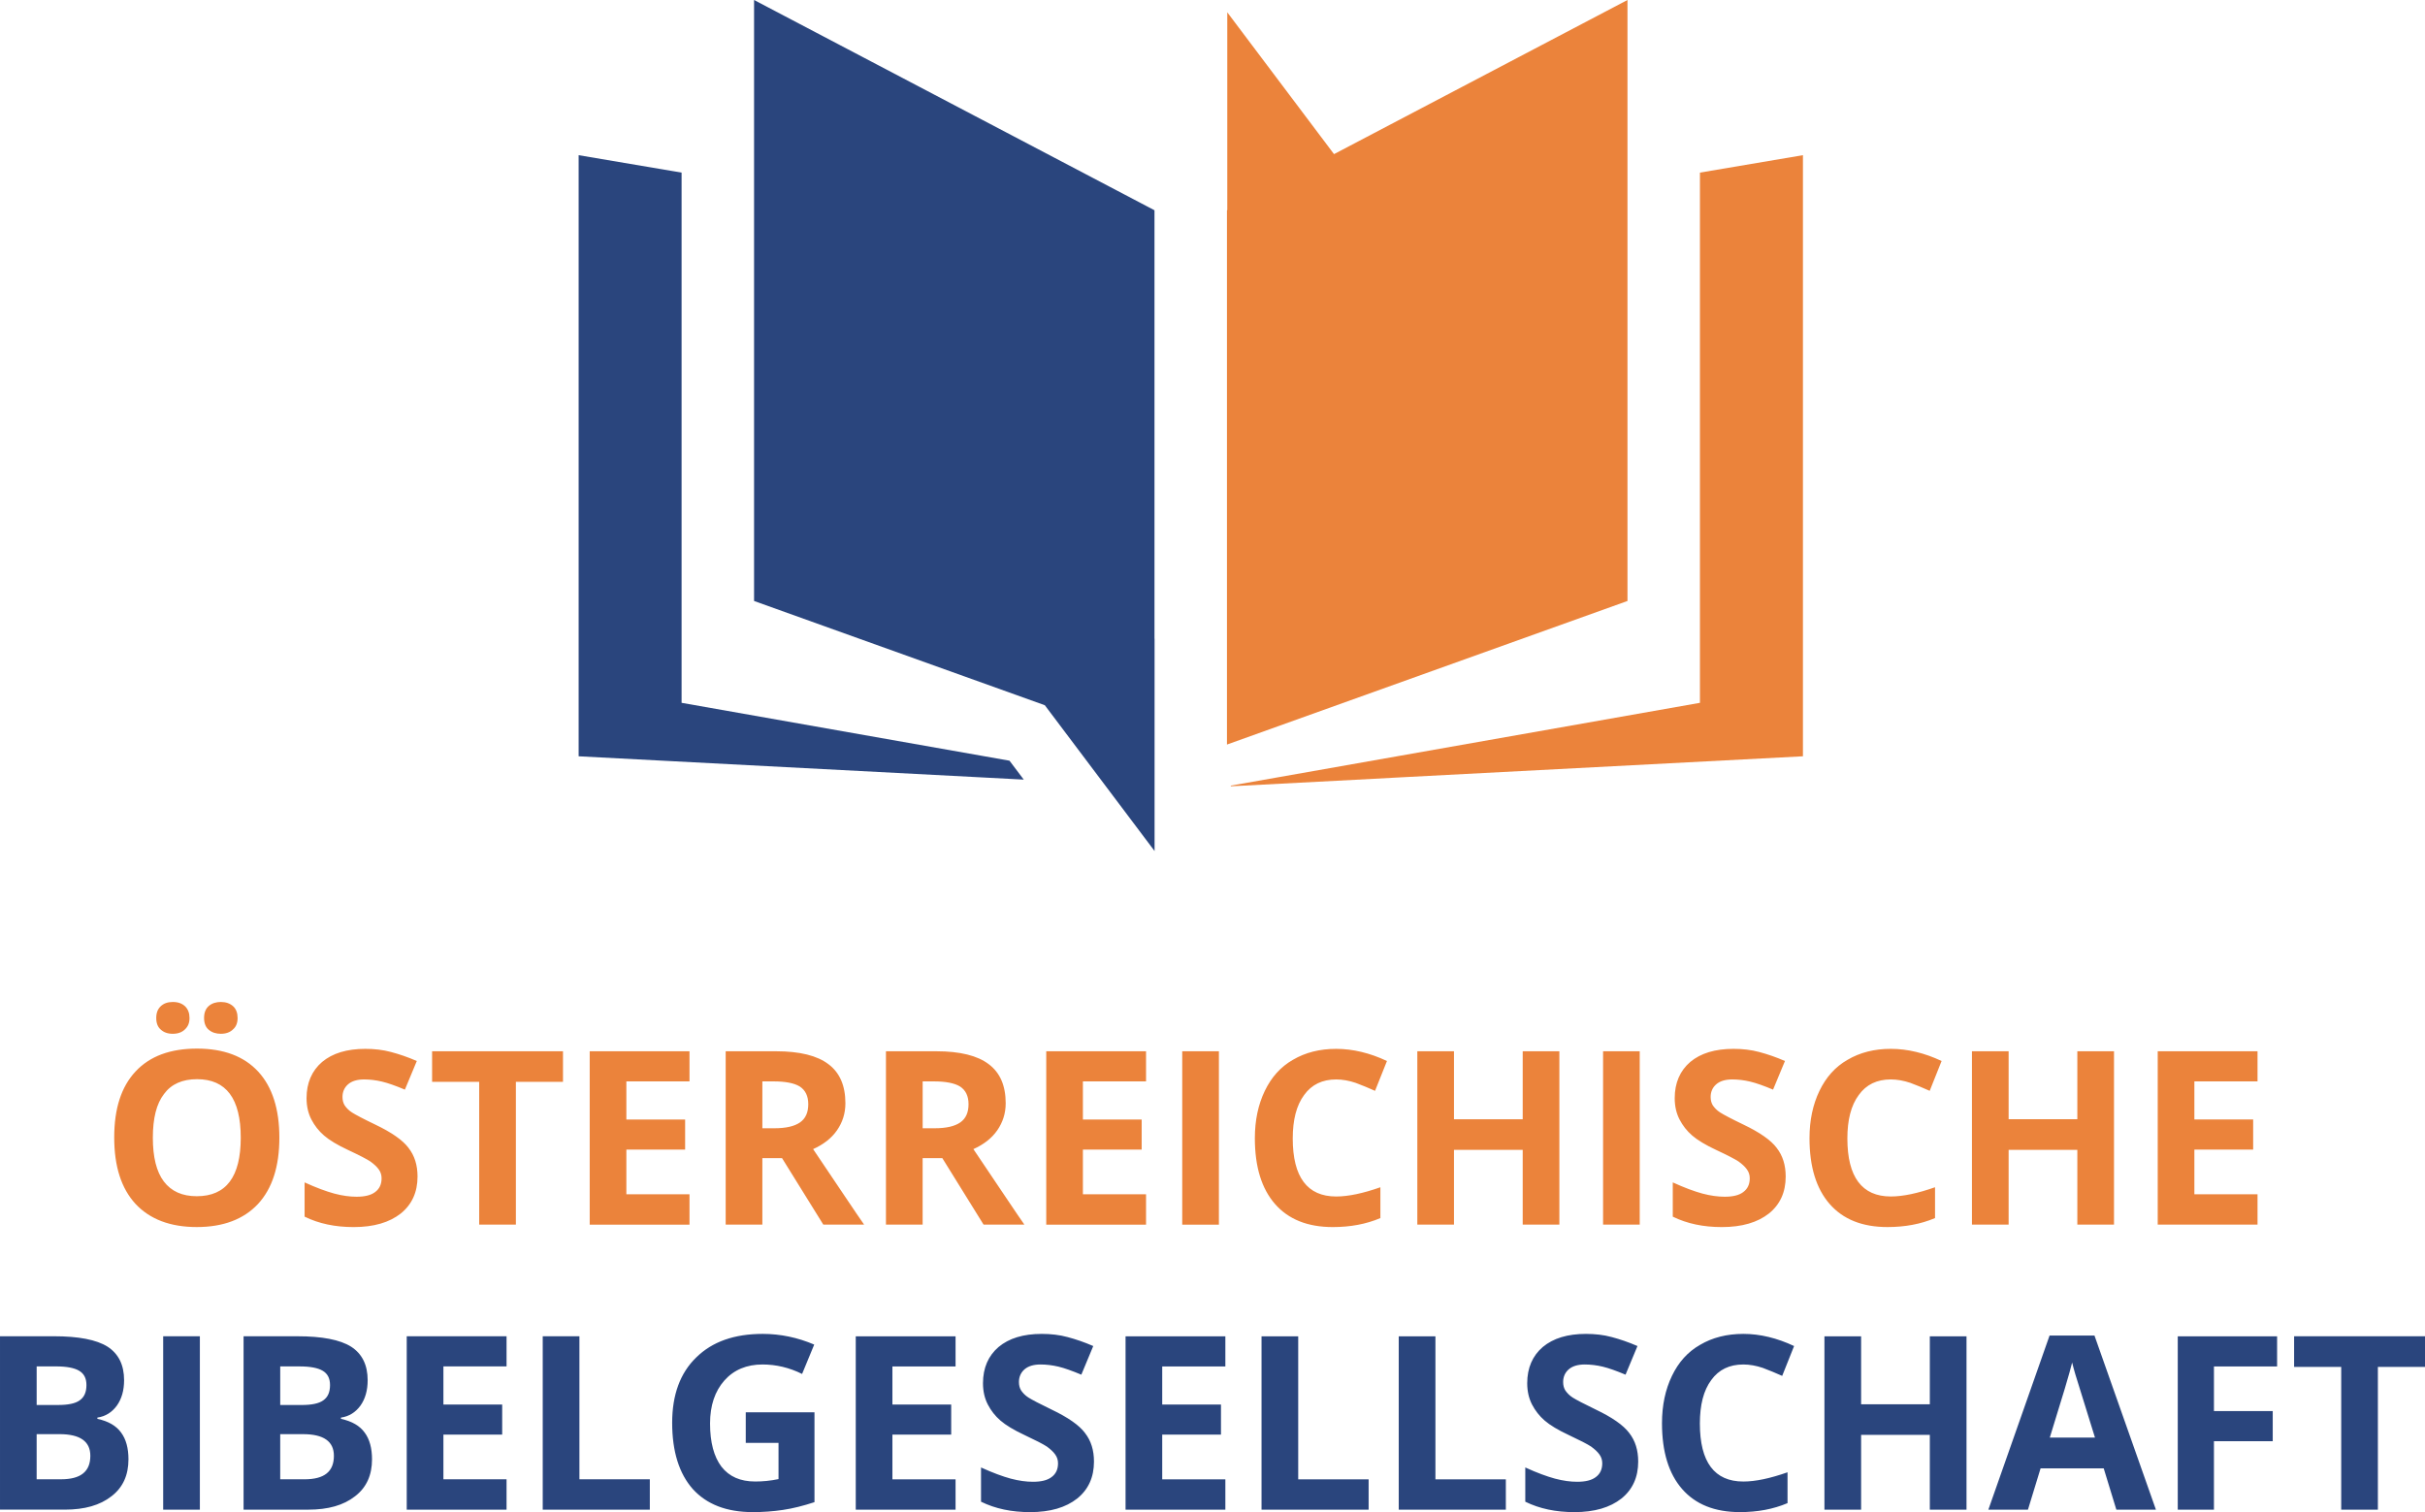 <?xml version="1.0" encoding="UTF-8"?>
<!DOCTYPE svg PUBLIC "-//W3C//DTD SVG 1.1//EN" "http://www.w3.org/Graphics/SVG/1.1/DTD/svg11.dtd">
<!-- Creator: CorelDRAW 2019 (64-Bit) -->
<svg xmlns="http://www.w3.org/2000/svg" xml:space="preserve" width="59.109mm" height="36.862mm" version="1.1" style="shape-rendering:geometricPrecision; text-rendering:geometricPrecision; image-rendering:optimizeQuality; fill-rule:evenodd; clip-rule:evenodd"
viewBox="0 0 1925.3 1200.67"
 xmlns:xlink="http://www.w3.org/1999/xlink"
 xmlns:xodm="http://www.corel.com/coreldraw/odm/2003">
 <defs>
  <style type="text/css">
   <![CDATA[
    .fil0 {fill:#EB833B;fill-rule:nonzero}
    .fil1 {fill:#2A457D;fill-rule:nonzero}
   ]]>
  </style>
 </defs>
 <g id="Ebene_x0020_1">
  <g id="_2287780945392">
   <path class="fil0" d="M205.02 850.95c-11.17,-12.13 -27.37,-18.3 -48.58,-18.3 -21.21,0 -37.41,5.96 -48.78,18.12 -11.38,12.14 -16.98,29.5 -16.98,52.45 0,22.93 5.6,40.49 16.98,52.82 11.37,12.14 27.56,18.31 48.58,18.31 21.01,0 37.2,-6.17 48.59,-18.31 11.38,-12.34 16.97,-29.89 16.97,-52.64 0,-22.75 -5.59,-40.29 -16.78,-52.45zm-74.8 17.74c5.78,-7.91 14.64,-11.75 26.22,-11.75 23.14,0 34.7,15.42 34.7,46.46 0,31.03 -11.56,46.47 -34.9,46.47 -11.56,0 -20.24,-3.87 -26.23,-11.78 -5.78,-7.7 -8.66,-19.27 -8.66,-34.69 0,-15.42 2.88,-27 8.87,-34.71zm-2.51 -51.08c2.31,2.11 5.4,3.28 9.44,3.28 4.06,0 7.34,-1.17 9.65,-3.47 2.51,-2.32 3.66,-5.21 3.66,-9.07 0,-3.85 -1.15,-6.92 -3.47,-9.25 -2.5,-2.31 -5.59,-3.47 -9.84,-3.47 -4.04,0 -7.13,1.16 -9.44,3.28 -2.51,2.31 -3.66,5.39 -3.66,9.44 0,4.05 1.15,7.15 3.66,9.27zm38.16 0.19c2.51,2.13 5.8,3.09 9.46,3.09 4.05,0 7.32,-1.17 9.64,-3.47 2.51,-2.13 3.67,-5.21 3.67,-9.07 0,-3.85 -1.16,-7.13 -3.47,-9.25 -2.52,-2.31 -5.78,-3.47 -9.84,-3.47 -3.66,0 -6.94,0.96 -9.46,3.09 -2.49,2.12 -3.85,5.21 -3.85,9.63 0,4.25 1.36,7.53 3.85,9.46zm158.49 93.71c-4.64,-6.18 -13.49,-12.35 -26.41,-18.52 -9.65,-4.62 -15.82,-7.91 -18.52,-9.64 -2.7,-1.73 -4.43,-3.67 -5.78,-5.59 -1.15,-1.92 -1.74,-4.04 -1.74,-6.74 0,-4.06 1.55,-7.53 4.44,-10.03 2.88,-2.51 7.13,-3.86 12.71,-3.86 4.64,0 9.45,0.58 14.27,1.74 4.82,1.15 10.79,3.28 18.12,6.36l9.46 -22.74c-7.13,-3.1 -13.89,-5.4 -20.44,-7.14 -6.35,-1.74 -13.3,-2.5 -20.44,-2.5 -14.64,0 -26.02,3.47 -34.31,10.4 -8.09,6.94 -12.34,16.59 -12.34,28.74 0,6.55 1.35,12.14 3.85,16.97 2.51,4.82 5.79,9.06 10.04,12.72 4.23,3.66 10.6,7.51 18.89,11.38 9.06,4.24 15.04,7.33 17.93,9.25 2.89,2.12 5,4.04 6.55,6.18 1.55,2.11 2.31,4.43 2.31,7.13 0,4.81 -1.73,8.48 -5.2,10.99 -3.29,2.51 -8.3,3.66 -14.65,3.66 -5.41,0 -11.19,-0.78 -17.74,-2.51 -6.35,-1.74 -14.26,-4.62 -23.53,-8.87l0 27.2c11.38,5.58 24.3,8.28 38.96,8.28 16,0 28.34,-3.66 37.4,-10.79 8.87,-7.14 13.31,-16.97 13.31,-29.31 0,-9.05 -2.32,-16.57 -7.14,-22.74zm85.22 -52.45l37.4 0 0 -24.29 -103.92 0 0 24.29 37.39 0 0 113.37 29.13 0 0 -113.37zm137.84 89.28l-50.12 0 0 -35.49 46.65 0 0 -23.89 -46.65 0 0 -30.27 50.12 0 0 -23.92 -79.23 0 0 137.66 79.23 0 0 -24.1zm57.85 -89.65l8.87 0c9.44,0 16.39,1.34 20.82,4.05 4.43,2.89 6.75,7.51 6.75,14.07 0,6.55 -2.13,11.38 -6.56,14.46 -4.43,3.09 -11.19,4.64 -20.44,4.64l-9.44 0 0 -37.21zm15.61 60.92l32.79 52.82 32.39 0c-6.36,-9.05 -19.67,-29.12 -40.49,-59.96 8.1,-3.66 14.46,-8.49 18.89,-14.84 4.44,-6.37 6.74,-13.5 6.74,-21.6 0,-13.87 -4.44,-24.29 -13.5,-31.03 -8.87,-6.75 -22.74,-10.23 -41.44,-10.23l-40.11 0 0 137.66 29.12 0 0 -52.82 15.61 0zm111.64 -60.92l8.87 0c9.44,0 16.38,1.34 20.82,4.05 4.43,2.89 6.74,7.51 6.74,14.07 0,6.55 -2.12,11.38 -6.55,14.46 -4.43,3.09 -11.17,4.64 -20.42,4.64l-9.45 0 0 -37.21zm15.62 60.92l32.77 52.82 32.39 0c-6.36,-9.05 -19.66,-29.12 -40.48,-59.96 8.09,-3.66 14.45,-8.49 18.88,-14.84 4.44,-6.37 6.76,-13.5 6.76,-21.6 0,-13.87 -4.43,-24.29 -13.5,-31.03 -8.86,-6.75 -22.74,-10.23 -41.45,-10.23l-40.11 0 0 137.66 29.12 0 0 -52.82 15.62 0zm161.75 28.73l-50.13 0 0 -35.49 46.66 0 0 -23.89 -46.66 0 0 -30.27 50.13 0 0 -23.92 -79.23 0 0 137.66 79.23 0 0 -24.1zm57.85 24.1l0 -137.66 -29.12 0 0 137.66 29.12 0zm108.54 -112.6c5.21,1.92 10.23,4.04 15.42,6.36l9.46 -23.7c-13.49,-6.36 -26.99,-9.64 -40.29,-9.64 -13.11,0 -24.48,2.88 -34.32,8.66 -9.83,5.6 -17.16,13.89 -22.36,24.68 -5.21,10.8 -7.91,23.33 -7.91,37.6 0,22.75 5.4,40.1 16.01,52.25 10.61,12.14 25.84,18.31 45.88,18.31 13.87,0 26.41,-2.32 37.78,-7.13l0 -24.48c-13.68,4.82 -25.45,7.33 -35.09,7.33 -22.95,0 -34.5,-15.42 -34.5,-46.09 0,-14.64 2.89,-26.22 9.05,-34.51 5.98,-8.3 14.47,-12.34 25.46,-12.34 5.01,0 10.21,0.96 15.42,2.7zm161.77 -25.07l-29.11 0 0 53.98 -54.56 0 0 -53.98 -29.11 0 0 137.66 29.11 0 0 -59.38 54.56 0 0 59.38 29.11 0 0 -137.66zm63.8 137.66l0 -137.66 -29.1 0 0 137.66 29.1 0zm108.75 -60.92c-4.63,-6.18 -13.5,-12.35 -26.42,-18.52 -9.63,-4.62 -15.8,-7.91 -18.5,-9.64 -2.7,-1.73 -4.43,-3.67 -5.79,-5.59 -1.15,-1.92 -1.74,-4.04 -1.74,-6.74 0,-4.06 1.55,-7.53 4.44,-10.03 2.88,-2.51 7.13,-3.86 12.73,-3.86 4.63,0 9.45,0.58 14.25,1.74 4.83,1.15 10.8,3.28 18.14,6.36l9.44 -22.74c-7.13,-3.1 -13.87,-5.4 -20.42,-7.14 -6.37,-1.74 -13.32,-2.5 -20.44,-2.5 -14.65,0 -26.04,3.47 -34.33,10.4 -8.09,6.94 -12.34,16.59 -12.34,28.74 0,6.55 1.36,12.14 3.86,16.97 2.51,4.82 5.78,9.06 10.03,12.72 4.25,3.66 10.6,7.51 18.9,11.38 9.05,4.24 15.04,7.33 17.94,9.25 2.88,2.12 5,4.04 6.53,6.18 1.55,2.11 2.32,4.43 2.32,7.13 0,4.81 -1.74,8.48 -5.21,10.99 -3.27,2.51 -8.29,3.66 -14.65,3.66 -5.4,0 -11.19,-0.78 -17.74,-2.51 -6.36,-1.74 -14.27,-4.62 -23.52,-8.87l0 27.2c11.37,5.58 24.3,8.28 38.94,8.28 16.01,0 28.34,-3.66 37.41,-10.79 8.87,-7.14 13.3,-16.97 13.3,-29.31 0,-9.05 -2.32,-16.57 -7.13,-22.74zm106.03 -51.68c5.21,1.92 10.23,4.04 15.44,6.36l9.44 -23.7c-13.49,-6.36 -26.98,-9.64 -40.29,-9.64 -13.1,0 -24.48,2.88 -34.31,8.66 -9.84,5.6 -17.16,13.89 -22.36,24.68 -5.21,10.8 -7.91,23.33 -7.91,37.6 0,22.75 5.39,40.1 16,52.25 10.6,12.14 25.84,18.31 45.88,18.31 13.89,0 26.42,-2.32 37.78,-7.13l0 -24.48c-13.68,4.82 -25.44,7.33 -35.09,7.33 -22.93,0 -34.51,-15.42 -34.51,-46.09 0,-14.64 2.9,-26.22 9.06,-34.51 5.96,-8.3 14.46,-12.34 25.44,-12.34 5.02,0 10.23,0.96 15.42,2.7zm161.76 -25.07l-29.11 0 0 53.98 -54.55 0 0 -53.98 -29.12 0 0 137.66 29.12 0 0 -59.38 54.55 0 0 59.38 29.11 0 0 -137.66zm113.95 113.57l-50.14 0 0 -35.49 46.67 0 0 -23.89 -46.67 0 0 -30.27 50.14 0 0 -23.92 -79.24 0 0 137.66 79.24 0 0 -24.1z"/>
   <path class="fil1" d="M-0 1198.74l51.47 0c15.62,0 27.96,-3.47 37.01,-10.61 9.07,-6.93 13.51,-16.77 13.51,-29.31 0,-8.87 -1.92,-15.99 -5.79,-21.2 -3.85,-5.39 -10.02,-9.06 -18.89,-10.99l0 -0.98c6.55,-0.96 11.57,-4.23 15.42,-9.44 3.86,-5.4 5.79,-12.15 5.79,-20.25 0,-12.14 -4.44,-21 -13.11,-26.61 -8.88,-5.59 -23.15,-8.29 -42.61,-8.29l-42.8 0 0 137.66zm29.1 -113.74l15.44 0c8.29,0 14.46,1.15 18.31,3.47 3.85,2.3 5.78,5.96 5.78,11.36 0,5.6 -1.74,9.64 -5.4,12.15 -3.45,2.51 -9.24,3.66 -17.15,3.66l-16.97 0 0 -30.64zm18.13 53.79c16.4,0 24.49,5.79 24.49,17.16 0,6.36 -1.92,10.99 -5.79,14.07 -3.85,3.08 -9.63,4.62 -17.74,4.62l-19.09 0 0 -35.85 18.13 0zm111.45 59.96l0 -137.66 -29.13 0 0 137.66 29.13 0zm34.7 0l51.47 0c15.62,0 27.95,-3.47 37.02,-10.61 9.06,-6.93 13.49,-16.77 13.49,-29.31 0,-8.87 -1.92,-15.99 -5.78,-21.2 -3.86,-5.39 -10.03,-9.06 -18.89,-10.99l0 -0.98c6.56,-0.96 11.57,-4.23 15.43,-9.44 3.85,-5.4 5.78,-12.15 5.78,-20.25 0,-12.14 -4.44,-21 -13.12,-26.61 -8.87,-5.59 -23.14,-8.29 -42.6,-8.29l-42.8 0 0 137.66zm29.1 -113.74l15.44 0c8.29,0 14.46,1.15 18.31,3.47 3.85,2.3 5.79,5.96 5.79,11.36 0,5.6 -1.74,9.64 -5.41,12.15 -3.47,2.51 -9.25,3.66 -17.16,3.66l-16.97 0 0 -30.64zm18.13 53.79c16.39,0 24.48,5.79 24.48,17.16 0,6.36 -1.92,10.99 -5.78,14.07 -3.86,3.08 -9.64,4.62 -17.74,4.62l-19.1 0 0 -35.85 18.13 0zm161.56 35.85l-50.13 0 0 -35.48 46.66 0 0 -23.89 -46.66 0 0 -30.27 50.13 0 0 -23.92 -79.25 0 0 137.66 79.25 0 0 -24.11zm113.75 24.11l0 -24.11 -55.9 0 0 -113.56 -29.13 0 0 137.66 85.03 0zm76.17 -53.01l26.01 0 0 28.73c-6.35,1.34 -12.52,1.92 -18.5,1.92 -11.76,0 -20.63,-3.86 -26.8,-11.76 -5.98,-7.91 -9.06,-19.29 -9.06,-34.33 0,-14.25 3.86,-25.63 11.38,-34.12 7.51,-8.48 17.73,-12.72 30.26,-12.72 10.8,0 21.4,2.51 31.43,7.52l9.63 -23.32c-13.11,-5.6 -26.8,-8.49 -40.86,-8.49 -22.57,0 -40.11,6.18 -52.82,18.71 -12.74,12.34 -19.1,29.69 -19.1,51.86 0,22.93 5.6,40.48 16.38,52.64 11,12.14 26.81,18.31 47.64,18.31 8.09,0 16.19,-0.57 23.9,-1.74 7.9,-1.15 16.18,-3.27 25.07,-6.17l0 -71.33 -54.56 0 0 24.3zm166.57 28.91l-50.14 0 0 -35.48 46.67 0 0 -23.89 -46.67 0 0 -30.27 50.14 0 0 -23.92 -79.24 0 0 137.66 79.24 0 0 -24.11zm102.75 -36.81c-4.62,-6.18 -13.48,-12.35 -26.41,-18.52 -9.64,-4.63 -15.8,-7.91 -18.52,-9.63 -2.7,-1.74 -4.43,-3.68 -5.77,-5.6 -1.16,-1.92 -1.74,-4.04 -1.74,-6.74 0,-4.06 1.54,-7.53 4.43,-10.03 2.89,-2.51 7.13,-3.86 12.72,-3.86 4.62,0 9.45,0.58 14.27,1.73 4.81,1.16 10.79,3.3 18.12,6.37l9.46 -22.74c-7.13,-3.1 -13.88,-5.4 -20.44,-7.14 -6.35,-1.74 -13.31,-2.51 -20.44,-2.51 -14.64,0 -26.03,3.48 -34.31,10.42 -8.1,6.93 -12.35,16.58 -12.35,28.73 0,6.55 1.35,12.13 3.86,16.97 2.5,4.82 5.78,9.06 10.03,12.72 4.23,3.66 10.6,7.51 18.89,11.38 9.06,4.25 15.04,7.33 17.93,9.25 2.9,2.12 5.01,4.04 6.55,6.18 1.55,2.11 2.32,4.43 2.32,7.13 0,4.81 -1.74,8.48 -5.21,10.98 -3.28,2.51 -8.29,3.67 -14.65,3.67 -5.4,0 -11.18,-0.78 -17.74,-2.51 -6.36,-1.74 -14.26,-4.62 -23.53,-8.86l0 27.19c11.38,5.58 24.3,8.28 38.96,8.28 16.01,0 28.34,-3.66 37.39,-10.8 8.88,-7.13 13.32,-16.97 13.32,-29.31 0,-9.06 -2.31,-16.57 -7.15,-22.74zm111.45 36.81l-50.13 0 0 -35.48 46.65 0 0 -23.89 -46.65 0 0 -30.27 50.13 0 0 -23.92 -79.24 0 0 137.66 79.24 0 0 -24.11zm113.75 24.11l0 -24.11 -55.91 0 0 -113.56 -29.12 0 0 137.66 85.03 0zm108.94 0l0 -24.11 -55.91 0 0 -113.56 -29.12 0 0 137.66 85.03 0zm97.94 -60.92c-4.64,-6.18 -13.49,-12.35 -26.41,-18.52 -9.65,-4.63 -15.82,-7.91 -18.52,-9.63 -2.69,-1.74 -4.43,-3.68 -5.78,-5.6 -1.17,-1.92 -1.74,-4.04 -1.74,-6.74 0,-4.06 1.55,-7.53 4.43,-10.03 2.89,-2.51 7.14,-3.86 12.72,-3.86 4.63,0 9.45,0.58 14.27,1.73 4.82,1.16 10.8,3.3 18.12,6.37l9.46 -22.74c-7.13,-3.1 -13.89,-5.4 -20.44,-7.14 -6.35,-1.74 -13.3,-2.51 -20.44,-2.51 -14.64,0 -26.02,3.48 -34.31,10.42 -8.09,6.93 -12.34,16.58 -12.34,28.73 0,6.55 1.35,12.13 3.85,16.97 2.51,4.82 5.79,9.06 10.03,12.72 4.24,3.66 10.6,7.51 18.91,11.38 9.06,4.25 15.04,7.33 17.93,9.25 2.89,2.12 5,4.04 6.55,6.18 1.54,2.11 2.31,4.43 2.31,7.13 0,4.81 -1.74,8.48 -5.2,10.98 -3.28,2.51 -8.29,3.67 -14.66,3.67 -5.39,0 -11.17,-0.78 -17.73,-2.51 -6.37,-1.74 -14.27,-4.62 -23.52,-8.86l0 27.19c11.37,5.58 24.3,8.28 38.95,8.28 16,0 28.34,-3.66 37.4,-10.8 8.86,-7.13 13.3,-16.97 13.3,-29.31 0,-9.06 -2.31,-16.57 -7.13,-22.74zm106.04 -51.68c5.21,1.92 10.21,4.05 15.42,6.36l9.45 -23.7c-13.49,-6.36 -26.99,-9.65 -40.29,-9.65 -13.12,0 -24.5,2.9 -34.32,8.68 -9.85,5.59 -17.18,13.88 -22.36,24.67 -5.21,10.8 -7.91,23.33 -7.91,37.6 0,22.75 5.39,40.1 16,52.25 10.6,12.14 25.83,18.31 45.89,18.31 13.87,0 26.41,-2.31 37.78,-7.13l0 -24.48c-13.68,4.82 -25.44,7.33 -35.08,7.33 -22.95,0 -34.52,-15.42 -34.52,-46.09 0,-14.65 2.89,-26.22 9.06,-34.51 5.98,-8.29 14.46,-12.34 25.46,-12.34 5,0 10.21,0.96 15.42,2.7zm161.76 -25.07l-29.13 0 0 53.98 -54.55 0 0 -53.98 -29.12 0 0 137.66 29.12 0 0 -59.38 54.55 0 0 59.38 29.13 0 0 -137.66zm150.38 137.66l-48.78 -138.24 -35.67 0 -48.59 138.24 31.43 0 10.03 -32.78 50.13 0 10.03 32.78 31.43 0zm-84.25 -57.26c9.83,-31.61 15.81,-51.48 17.73,-59.58 0.58,2.32 1.35,5.41 2.51,9.27 1.17,3.85 6.37,20.62 15.62,50.32l-35.86 0zm130.32 2.88l46.67 0 0 -23.89 -46.67 0 0 -35.47 50.14 0 0 -23.92 -78.87 0 0 137.66 28.73 0 0 -54.38zm130.15 -58.99l37.41 0 0 -24.3 -103.92 0 0 24.3 37.4 0 0 113.37 29.11 0 0 -113.37z"/>
   <polygon class="fil0" points="1349.65,137.06 1349.65,558.08 977.19,623.83 977.19,624.36 1076.13,619.18 1112.38,617.24 1431.42,600.54 1431.42,123.22 "/>
   <polygon class="fil0" points="1292.12,0 1059.13,122.38 974.38,9.78 974.38,166.84 974.13,166.96 974.13,591.22 1292.12,477.21 "/>
   <polygon class="fil1" points="916.66,507.11 916.59,507.08 916.59,166.96 598.68,0 598.68,477.21 829.52,559.99 916.66,675.76 "/>
   <polygon class="fil1" points="801.48,604.04 541.14,558.08 541.14,137.06 459.4,123.22 459.4,600.54 778.37,617.24 812.8,619.06 "/>
  </g>
 </g>
</svg>
